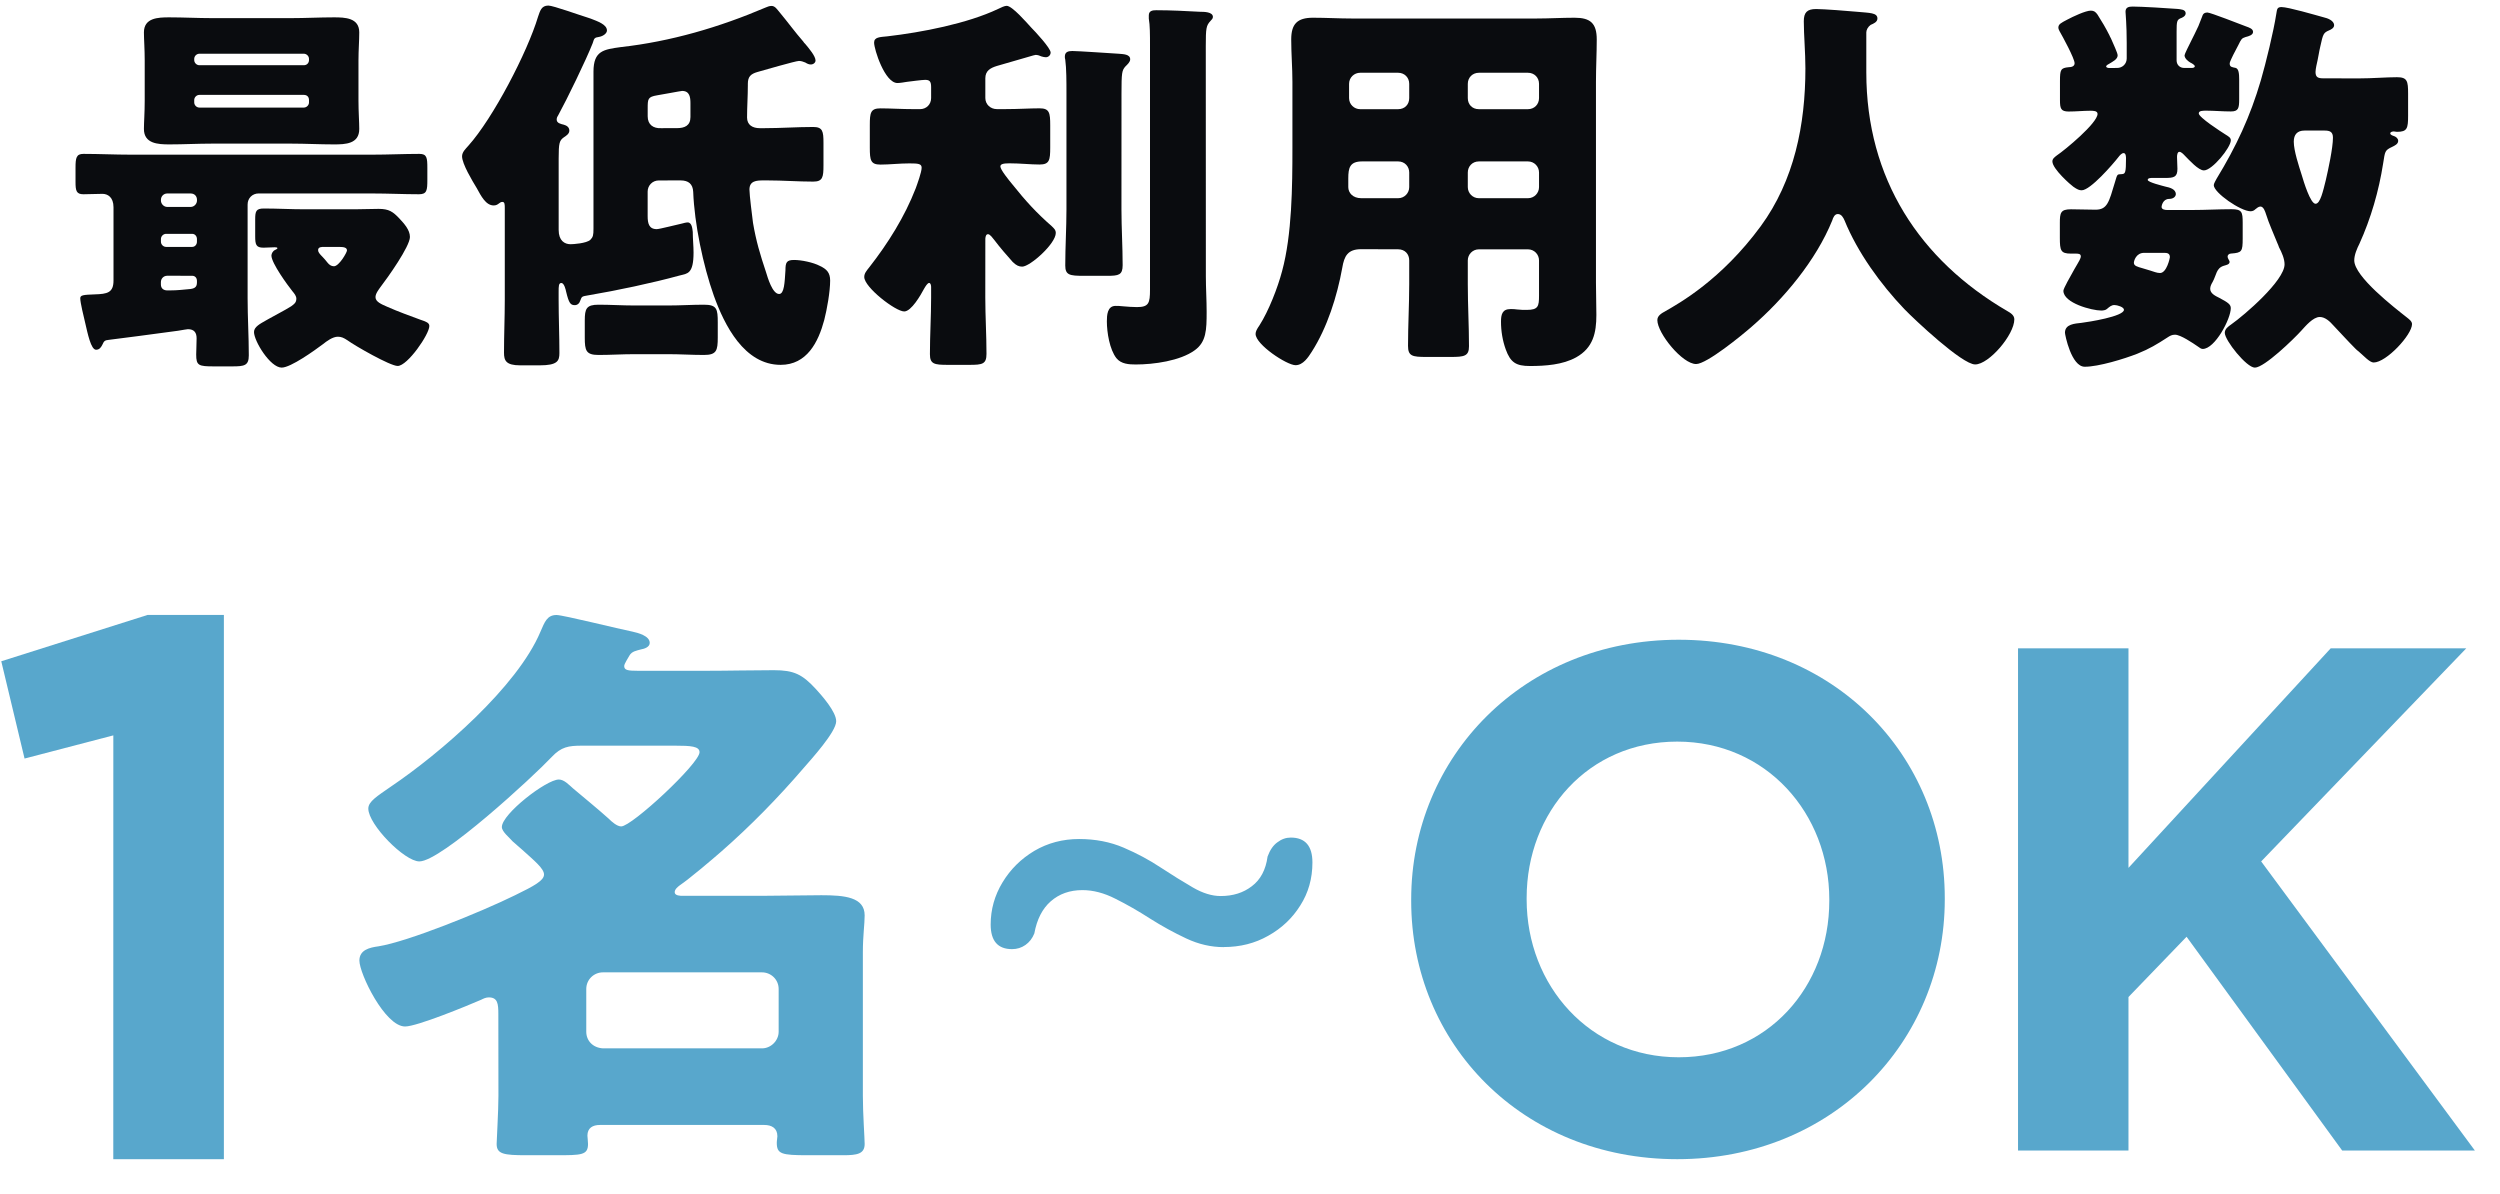 <svg fill="none" height="32" viewBox="0 0 67 32" width="67" xmlns="http://www.w3.org/2000/svg"><path d="m44.951 31.066c4.152 0 7.169-3.134 7.169-6.961v-.038c0-3.826-2.979-6.922-7.131-6.922s-7.169 3.134-7.169 6.961v.038c0 3.826 2.979 6.922 7.131 6.922zm.038-2.731c-2.383 0-4.075-1.923-4.075-4.23v-.038c0-2.308 1.653-4.192 4.036-4.192s4.075 1.923 4.075 4.23v.038c0 2.307-1.653 4.192-4.036 4.192z" fill="#58a7cc"/><path d="m54.083 30.835h2.96v-4.115l1.557-1.615 4.171 5.73h3.556l-5.728-7.749 5.497-5.711h-3.633l-5.42 5.884v-5.884h-2.96z" fill="#58a7cc"/><g fill="#0a0c0f"><path d="m5.151 7.391c.074 0 .127.053.127.138v.042c0 .127-.064.17-.233.18-.127.011-.286.032-.499.032h-.064c-.085 0-.17-.042-.17-.159v-.064c0-.095.074-.17.17-.17zm0-1.124c.074 0 .127.064.127.138v.074c0 .074-.053.138-.127.138h-.7c-.074 0-.138-.064-.138-.138v-.074c0-.074.064-.138.138-.138zm-.042-1.082c.106 0 .17.074.17.17v.021c0 .085-.074.17-.17.17h-.626c-.095 0-.17-.085-.17-.17v-.021c0-.095.074-.17.17-.17zm4.869 0c.424 0 .838.021 1.252.021.212 0 .223-.106.223-.392v-.308c0-.276-.011-.382-.212-.382-.424 0-.838.021-1.262.021h-6.481c-.424 0-.838-.021-1.262-.021-.191 0-.212.106-.212.371v.382c0 .233.021.329.212.329.17 0 .339-.011.509-.011.138 0 .297.085.297.361v1.962c0 .329-.17.361-.499.371-.318.011-.392.021-.392.106 0 .117.095.499.127.636.074.318.159.742.297.742.095 0 .138-.074.17-.138.042-.095.064-.117.17-.127.17-.021 1.336-.17 1.856-.244.127-.021.244-.042.265-.042.17 0 .233.095.233.244 0 .159-.011.329-.011.435 0 .297.064.318.477.318h.488c.329 0 .445-.021.445-.297 0-.509-.032-1.018-.032-1.527v-2.514c0-.17.127-.297.297-.297zm-1.697-2.44c0 .074-.064.138-.138.138h-2.8c-.074 0-.138-.064-.138-.138v-.064c0-.074.064-.138.138-.138h2.8c.085 0 .138.053.138.138zm0-1.135c0 .074-.053.138-.138.138h-2.8c-.074 0-.138-.064-.138-.138v-.032c0-.074.064-.138.138-.138h2.8c.074 0 .138.064.138.138zm-2.599-1.124c-.382 0-.764-.021-1.146-.021-.297 0-.679.011-.679.403 0 .18.021.445.021.753v1.082c0 .318-.021.583-.021.753 0 .392.371.414.679.414.382 0 .764-.021 1.146-.021h2.121c.382 0 .764.021 1.146.021.308 0 .679-.011.679-.414 0-.191-.021-.456-.021-.753v-1.082c0-.276.021-.53.021-.753 0-.392-.382-.403-.679-.403-.382 0-.764.021-1.146.021zm3.405 6.131c.138 0 .212.021.212.095 0 .053-.212.424-.35.424-.074 0-.127-.042-.17-.095-.053-.064-.085-.106-.127-.148-.095-.095-.127-.138-.127-.191 0-.085.095-.085.159-.085zm-.933-1.008c-.361 0-.721-.021-1.082-.021-.212 0-.233.074-.233.297v.445c0 .223.021.308.223.308.095 0 .202-.011.297-.011.021 0 .074 0 .074.021s0 .021-.064.053c-.053.021-.095.095-.095.148 0 .202.435.796.562.955.053.064.106.127.106.202 0 .106-.064.148-.138.202-.202.127-.403.223-.605.339l-.074.042c-.148.085-.318.17-.318.308 0 .244.435.955.742.955.244 0 .891-.467 1.103-.626.106-.085.265-.202.403-.202.095 0 .159.032.255.095.202.148 1.146.689 1.347.689.265 0 .849-.849.849-1.071 0-.085-.085-.117-.244-.17-.286-.106-.583-.212-.87-.339-.17-.074-.329-.138-.329-.265 0-.095.085-.202.138-.276.18-.233.785-1.082.785-1.336 0-.191-.159-.361-.276-.488-.18-.191-.286-.265-.562-.265-.212 0-.424.011-.636.011z"/><path d="m18.239 4.835c.212 0 .329.095.339.308.032.849.265 1.973.552 2.779.286.796.817 1.856 1.792 1.856.7 0 1.008-.605 1.167-1.199.074-.286.159-.764.159-1.061 0-.212-.096-.308-.276-.392-.18-.095-.498-.159-.689-.159-.202 0-.233.064-.233.276-.021.329-.032.636-.17.636-.18 0-.308-.445-.35-.583-.159-.477-.265-.827-.35-1.326-.021-.17-.095-.742-.095-.891 0-.233.191-.244.371-.244h.117c.403 0 .817.032 1.22.032.255 0 .276-.117.276-.435v-.605c0-.308-.021-.424-.276-.424-.435 0-.87.032-1.305.032h-.127c-.191 0-.34-.085-.34-.286 0-.286.021-.573.021-.859v-.042c0-.191.074-.265.255-.318.148-.042 1.029-.297 1.114-.297.064 0 .117.021.17.042.053.032.095.053.148.053.074 0 .127-.053.127-.106 0-.117-.17-.318-.276-.445-.021-.021-.043-.042-.053-.064-.223-.255-.414-.52-.626-.774-.074-.085-.127-.18-.223-.18-.064 0-.106.021-.159.042-1.241.53-2.546.912-3.882 1.061-.456.064-.732.095-.732.658v4.211c0 .17-.011.223-.085.297-.106.095-.456.117-.53.117-.159 0-.318-.095-.318-.382v-1.92c0-.414.021-.477.138-.562.064-.042.148-.095.148-.18 0-.095-.074-.138-.148-.159-.085-.021-.191-.042-.191-.138 0-.053.021-.085.042-.117.233-.424.753-1.496.923-1.93.043-.138.043-.148.18-.17.106-.021.202-.095.202-.17 0-.159-.244-.244-.435-.318l-.096-.032c-.18-.053-.912-.318-1.039-.318-.191 0-.223.148-.276.297-.286.955-1.209 2.726-1.867 3.458-.074.085-.17.17-.17.286 0 .202.276.658.392.849.117.212.244.467.456.467.127 0 .148-.095.233-.095.064 0 .064.074.064.17v2.45c0 .477-.021.944-.021 1.421 0 .212.053.339.435.339h.52c.477 0 .53-.117.53-.329 0-.477-.021-.955-.021-1.432v-.202c0-.159 0-.244.074-.244.074 0 .117.18.127.233.074.308.117.361.233.361.074 0 .127-.053.148-.127.042-.106.032-.106.223-.138.753-.127 1.708-.329 2.44-.53.202-.053.371-.032.371-.615 0-.18-.021-.361-.021-.552-.011-.085-.021-.255-.138-.255-.042 0-.117.021-.159.032-.106.021-.594.148-.668.148-.212 0-.244-.159-.244-.35v-.658c0-.159.127-.297.297-.297zm-.52-1.4c-.212.011-.361-.095-.361-.318v-.202c0-.265 0-.318.255-.361.085-.011.636-.117.668-.117.202 0 .223.17.223.329v.371c0 .233-.159.297-.361.297zm-.721 4.752c-.318 0-.636-.021-.955-.021-.329 0-.371.106-.371.424v.456c0 .35.032.467.371.467.318 0 .636-.021.955-.021h.912c.318 0 .636.021.955.021.339 0 .371-.117.371-.467v-.403c0-.361-.021-.477-.371-.477-.318 0-.636.021-.955.021z"/><path d="m32.315 1.239c0-.488.011-.552.127-.679.032-.032.064-.064.064-.106 0-.138-.244-.138-.339-.138-.393-.021-.785-.042-1.177-.042-.096 0-.202.011-.202.138v.085c.032.18.032.445.032.711v6.555c0 .361-.032.467-.35.467-.117 0-.255-.011-.371-.021-.074-.011-.159-.011-.202-.011-.223 0-.233.255-.233.414 0 .297.074.753.255.986.127.159.339.17.52.17.477 0 1.188-.095 1.581-.382.308-.223.318-.541.318-1.029 0-.318-.021-.636-.021-.955zm-2.259 1.273c0-.562.011-.626.106-.732.053-.053.127-.117.127-.191 0-.138-.191-.138-.297-.148-.191-.011-1.093-.074-1.252-.074-.106 0-.202.021-.202.148 0 .021 0 .053.011.085.032.233.032.583.032.902v3.108c0 .499-.032 1.008-.032 1.506 0 .255.117.276.488.276h.636c.308 0 .414-.021.414-.286 0-.499-.032-.997-.032-1.496zm-3.649 3.882c.011-.117.053-.117.074-.117.053 0 .127.106.17.159.117.159.361.445.488.583.095.095.17.127.255.127.212 0 .901-.615.901-.902 0-.085-.053-.127-.106-.18-.414-.361-.711-.689-1.05-1.114-.106-.127-.329-.403-.329-.488 0-.064.074-.085.244-.085.286 0 .562.032.806.032.265 0 .286-.117.286-.456v-.594c0-.339-.021-.456-.286-.456-.265 0-.562.021-.912.021h-.233c-.17 0-.308-.127-.308-.297v-.53c0-.202.138-.276.308-.329.117-.032.594-.17.806-.233.148-.042.212-.064.233-.064.053 0 .117.021.159.042.032.011.085.021.117.021.064 0 .127-.053.127-.127 0-.117-.414-.562-.52-.668-.117-.127-.509-.583-.658-.583-.053 0-.148.042-.233.085-.827.392-2.047.626-2.959.732-.212.021-.361.021-.361.17 0 .18.286 1.082.626 1.082.064 0 .191-.021.255-.032.096-.011.403-.053.488-.053.117 0 .159.042.159.191v.297c0 .17-.127.297-.297.297h-.148c-.35 0-.647-.021-.912-.021-.265 0-.286.117-.286.446v.605c0 .339.021.456.286.456.244 0 .509-.032.774-.032.244 0 .329.011.329.117 0 .117-.117.435-.159.552-.297.764-.743 1.474-1.241 2.111-.085.106-.138.17-.138.265 0 .276.838.923 1.071.923.191 0 .446-.445.53-.605.043-.074.096-.159.138-.159.043 0 .053.074.053.106v.286c0 .509-.032 1.008-.032 1.517 0 .265.117.286.477.286h.583c.35 0 .456-.021.456-.297 0-.509-.032-1.008-.032-1.506z"/><path d="m40.949 4.326c.17 0 .297.138.297.297v.392c0 .159-.127.297-.297.297h-1.315c-.17 0-.297-.138-.297-.297v-.392c0-.159.117-.297.297-.297zm-3.479 0c.18 0 .297.138.297.297v.392c0 .159-.127.297-.297.297h-.986c-.233 0-.35-.148-.35-.297v-.233c0-.286.042-.456.371-.456zm2.164-1.4c-.18 0-.297-.127-.297-.297v-.382c0-.17.127-.297.297-.297h1.315c.17 0 .297.127.297.297v.382c0 .17-.127.297-.297.297zm-3.182 0c-.159 0-.297-.127-.297-.297v-.382c0-.17.138-.297.297-.297h1.018c.17 0 .297.127.297.297v.382c0 .17-.117.297-.297.297zm1.018 3.755c.18 0 .297.127.297.297v.636c0 .552-.032 1.103-.032 1.655 0 .276.117.297.488.297h.658c.361 0 .488-.021.488-.286 0-.552-.032-1.103-.032-1.665v-.636c0-.159.127-.297.297-.297h1.315c.17 0 .297.138.297.297v.944c0 .286-.021.382-.329.382-.096 0-.159 0-.255-.011-.064-.011-.117-.011-.18-.011-.223 0-.255.148-.255.339 0 .255.043.509.127.742.127.35.276.445.647.445.414 0 .88-.032 1.241-.233.456-.255.541-.658.541-1.135 0-.286-.011-.583-.011-.87v-5.378c0-.382.021-.764.021-1.135 0-.435-.17-.583-.594-.583-.339 0-.689.021-1.029.021h-4.932c-.35 0-.7-.021-1.05-.021-.424 0-.583.17-.583.583 0 .382.032.753.032 1.135v1.771c0 1.029-.011 2.323-.276 3.299-.117.445-.361 1.071-.605 1.453-.074.106-.106.17-.106.233 0 .286.838.838 1.071.838.202 0 .34-.212.435-.361.414-.647.679-1.485.817-2.249.053-.318.148-.499.509-.499z"/><path d="m50.135.666c.074-.032.18-.074.18-.17 0-.159-.212-.148-.541-.18-.212-.021-.912-.074-1.103-.074-.244 0-.329.095-.329.329 0 .361.043.838.043 1.262 0 1.506-.297 3.002-1.199 4.232-1.061 1.443-2.196 2.068-2.546 2.27-.117.064-.223.127-.223.244 0 .35.668 1.177 1.039 1.177.286 0 1.23-.774 1.485-.997.87-.753 1.729-1.782 2.164-2.853.021-.074.064-.17.148-.17.096 0 .148.095.18.17.35.859.965 1.708 1.602 2.376.276.286 1.549 1.485 1.899 1.485.371 0 1.05-.796 1.05-1.209 0-.106-.095-.17-.191-.223-2.344-1.368-3.776-3.543-3.776-6.396v-1.071c0-.064.042-.148.117-.202z"/><path d="m57.994 6.776c.085 0 .159.011.159.117 0 .021-.085.424-.265.424-.085 0-.18-.042-.255-.064-.064-.021-.148-.042-.212-.064-.148-.042-.233-.064-.233-.148 0-.042.053-.265.276-.265zm-1.464-4.953c-.032 0-.085-.011-.085-.042s.064-.064.085-.074c.085-.053.223-.117.223-.223 0-.064-.117-.308-.18-.456-.021-.032-.032-.064-.042-.085-.096-.191-.202-.371-.318-.552-.053-.074-.096-.106-.18-.106-.138 0-.477.159-.636.244-.159.085-.233.117-.233.212 0 .032.021.074.032.095.085.148.403.732.403.859 0 .085-.085.106-.159.106-.212.021-.233.064-.233.371v.509c0 .223.021.308.233.308.202 0 .392-.021.583-.021.074 0 .191 0 .191.085 0 .244-.87.965-1.093 1.114-.053.042-.117.085-.117.159 0 .202.498.636.562.679.106.074.159.095.223.095.233 0 .838-.7.986-.891.032-.042.085-.106.138-.106.064 0 .064.106.064.148 0 .371-.021.403-.096.414-.138.021-.127-.042-.202.223-.159.53-.202.732-.52.732-.223 0-.435-.011-.658-.011-.276 0-.297.095-.297.361v.403c0 .339.021.424.297.424h.127c.064 0 .138 0 .138.074 0 .053-.064.159-.096.212-.011.021-.042.074-.074.127-.106.191-.297.52-.297.583 0 .329.764.53 1.018.53.043 0 .117-.011.148-.042.064-.053.117-.106.202-.106.074 0 .255.053.255.127 0 .18-.965.329-1.135.35-.18.021-.446.032-.446.265 0 .053.17.912.53.912.371 0 1.061-.212 1.411-.35.318-.127.53-.255.806-.435.064-.042.117-.074.202-.074.148 0 .477.223.615.318.043.032.085.064.127.064.329 0 .753-.806.753-1.093 0-.095-.064-.148-.308-.276-.106-.053-.244-.117-.244-.244 0-.064.032-.127.064-.18.106-.191.095-.371.297-.435.064-.021.159-.032.159-.106 0-.021-.021-.053-.032-.074-.011-.021-.021-.042-.021-.064 0-.053.043-.085.096-.085.286-.021.308-.053.308-.403v-.424c0-.286-.021-.361-.297-.361-.35 0-.7.021-1.05.021h-.679c-.053 0-.148-.011-.148-.085 0-.021.032-.212.202-.212.127 0 .18-.074.18-.127 0-.138-.17-.18-.276-.202-.074-.021-.477-.117-.477-.18 0-.053.085-.053.117-.053h.35c.233 0 .329-.021.329-.244 0-.106-.011-.212-.011-.318 0-.053.011-.138.064-.138s.117.074.148.106c.117.117.361.392.509.392.223 0 .721-.615.721-.806 0-.074-.064-.106-.148-.159-.117-.074-.711-.456-.711-.562 0-.074.106-.074.202-.074.212 0 .435.021.658.021.202 0 .223-.085.223-.329v-.53c0-.148-.011-.286-.095-.308-.096-.021-.159-.021-.159-.117 0-.053.074-.18.095-.233l.138-.265c.074-.148.085-.18.191-.212.085-.021.202-.053.202-.138s-.106-.117-.191-.148c-.138-.053-.955-.371-1.029-.371-.106 0-.127.053-.148.117-.032.074-.064.17-.096.244-.095.202-.127.265-.17.35-.085.17-.202.403-.202.435 0 .085.096.159.148.191.042.021.127.064.127.106 0 .021-.032.042-.074.042h-.212c-.117 0-.202-.085-.202-.202v-.774c0-.265.011-.308.095-.35.064-.021.148-.064.148-.138 0-.106-.138-.106-.212-.117-.255-.021-.987-.064-1.209-.064-.106 0-.191.021-.191.138 0 .032.032.35.032.838v.414c0 .148-.117.255-.255.255zm5.77 1.676c.138 0 .223.032.223.191 0 .276-.127.859-.191 1.135-.074.297-.148.636-.276.636-.138 0-.318-.594-.371-.774-.074-.233-.212-.647-.212-.891 0-.191.096-.297.286-.297zm-.042-1.4c-.138 0-.202-.032-.202-.17 0-.042.011-.106.021-.159.053-.223.074-.392.106-.52.074-.339.085-.371.233-.435.053-.021.138-.064.138-.138 0-.127-.18-.191-.276-.212-.233-.064-.955-.276-1.135-.276-.127 0-.117.074-.138.18-.074.477-.276 1.305-.414 1.782-.286.976-.658 1.771-1.188 2.641-.021.042-.074.127-.074.17 0 .202.721.7.986.7.053 0 .096-.021.127-.053.043-.032.085-.074.138-.074.085 0 .127.138.148.202.074.244.212.541.308.785.011.032.032.064.042.106.074.138.148.308.148.456 0 .435-1.071 1.358-1.432 1.612-.074.053-.17.117-.17.223 0 .202.583.933.806.933.255 0 1.05-.774 1.241-.986.117-.127.318-.371.499-.371.148 0 .276.127.361.223.202.212.392.424.594.626.021.021.053.053.085.074.138.117.297.297.403.297.339 0 1.029-.742 1.029-1.029 0-.074-.074-.127-.127-.17-.35-.276-1.421-1.103-1.421-1.538 0-.148.074-.318.138-.445.308-.679.52-1.411.636-2.153.053-.329.042-.35.244-.445.064-.032.159-.074.159-.159 0-.064-.053-.106-.106-.127-.032-.011-.106-.032-.106-.074s.064-.053.096-.053c.021 0 .053.011.085.011.276 0 .297-.095.297-.435v-.594c0-.329-.021-.435-.297-.435-.297 0-.658.032-1.029.032z"/></g><path d="m13.358 29.369c0 .414-.048 1.177-.048 1.289 0 .271.191.302.795.302h.795c.684 0 .859 0 .859-.302 0-.08-.016-.175-.016-.223 0-.207.143-.286.334-.286h4.407c.191 0 .35.08.35.302 0 .048-.016.111-.016.175 0 .302.127.334.827.334h.955c.366 0 .573-.032.573-.302 0-.159-.048-.795-.048-1.289v-3.85c0-.445.048-.748.048-.986 0-.493-.541-.541-1.161-.541-.525 0-1.066.016-1.591.016h-2.132c-.048 0-.207 0-.207-.096 0-.08.08-.143.143-.191.239-.159.859-.684 1.114-.907.78-.684 1.512-1.432 2.196-2.228.207-.239.875-.971.875-1.257 0-.255-.382-.684-.541-.859-.366-.398-.589-.509-1.13-.509-.605 0-1.209.016-1.814.016h-1.83c-.27 0-.366-.016-.366-.127 0-.064.111-.223.143-.286.064-.111.191-.127.302-.159.096-.016.239-.064.239-.175 0-.191-.318-.27-.461-.302-.334-.064-1.861-.446-2.037-.446-.255 0-.318.191-.43.446-.621 1.48-2.689 3.262-4.009 4.153-.366.255-.605.398-.605.589 0 .43.971 1.416 1.368 1.416.589 0 3.055-2.275 3.548-2.8.255-.27.446-.302.811-.302h2.498c.414 0 .652.016.652.175 0 .302-1.814 1.989-2.1 1.989-.111 0-.255-.127-.334-.207-.302-.271-.636-.541-.955-.811-.111-.096-.239-.239-.382-.239-.334 0-1.527.923-1.527 1.273 0 .127.207.286.286.382.096.08.175.159.255.223.334.302.589.509.589.668s-.255.302-.78.557c-.907.446-2.864 1.241-3.659 1.368-.239.032-.509.096-.509.382 0 .35.684 1.766 1.225 1.766.318 0 1.671-.557 2.037-.716.064-.032.127-.064.207-.064.239 0 .255.175.255.446zm2.8-1.273c-.271-.016-.446-.207-.446-.446v-1.145c0-.255.207-.446.446-.446h4.264c.239 0 .446.191.446.446v1.145c0 .239-.207.446-.446.446z" fill="#58a7cc"/><path d="m3.036 31.066h2.964v-14.585h-2.047l-3.919 1.241.624 2.607 2.379-.621z" fill="#58a7cc"/><path d="m32.796 25.383c-.339 0-.673-.077-1.002-.231-.329-.154-.652-.331-.971-.533-.313-.202-.623-.379-.931-.533-.302-.154-.597-.231-.883-.231-.339 0-.623.101-.851.302-.223.196-.369.483-.438.859-.053.133-.133.236-.239.31-.106.074-.225.111-.358.111-.382 0-.573-.22-.573-.66 0-.403.106-.78.318-1.13s.496-.631.851-.843c.361-.212.761-.318 1.201-.318.435 0 .833.077 1.193.231s.692.332.994.533c.308.202.594.379.859.533.265.154.514.231.748.231.329 0 .607-.087.835-.263.233-.175.374-.44.422-.795.064-.175.151-.302.263-.382.111-.085.231-.127.358-.127.387 0 .581.223.581.668 0 .43-.109.814-.326 1.153-.212.339-.498.61-.859.811-.355.202-.753.302-1.193.302z" fill="#58a7cc"/></svg>